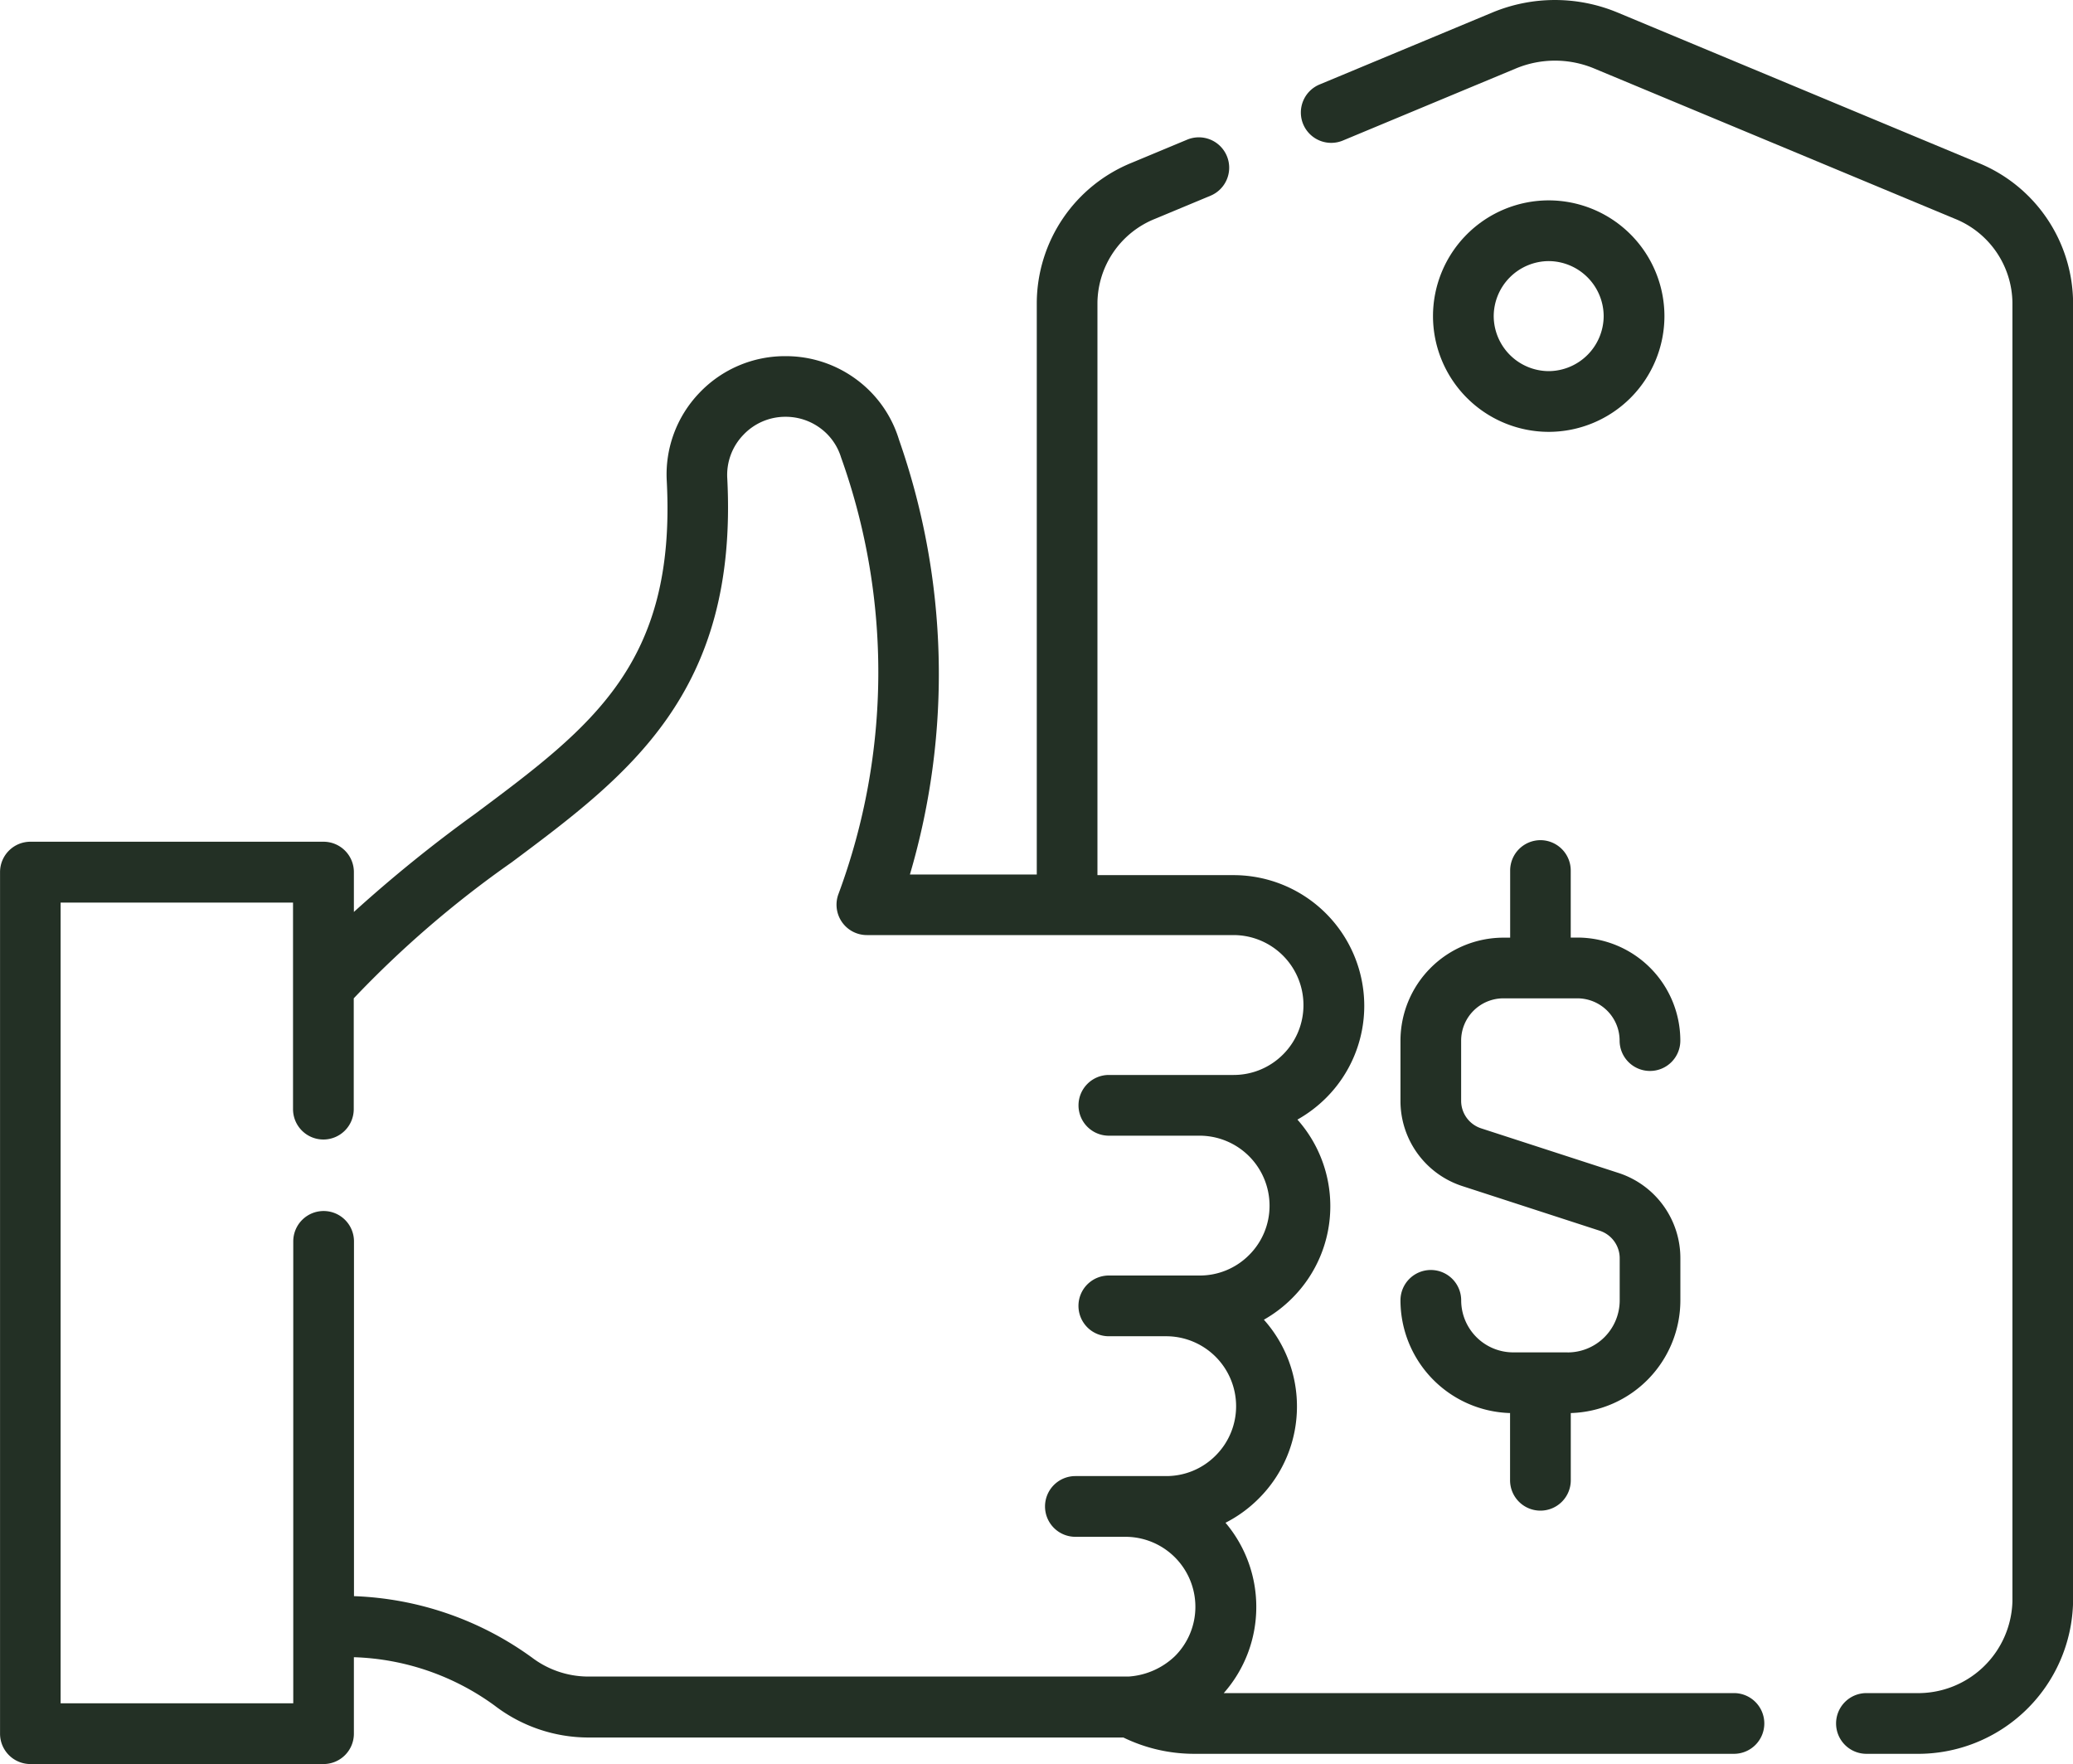 <svg xmlns="http://www.w3.org/2000/svg" width="45" height="38.286" viewBox="0 0 45 38.286"><defs><style>.a{fill:#233025;}</style></defs><g transform="translate(76.716 9.578)"><path class="a" d="M-24.425-6.047-32.255-9.31a3.537,3.537,0,0,0-2.7,0l-3.76,1.566a.659.659,0,0,0-.355.861.659.659,0,0,0,.862.355l3.76-1.566a2.209,2.209,0,0,1,1.689,0l7.831,3.262a1.99,1.99,0,0,1,1.254,1.82V25.181a2.048,2.048,0,0,1-2.1,1.988h-1.069a.659.659,0,0,0-.659.659.659.659,0,0,0,.659.659h1.069a3.367,3.367,0,0,0,3.417-3.306V-3.01A3.3,3.3,0,0,0-24.425-6.047Z" transform="translate(-9.357)"/><path class="a" d="M-39.075,28.157H-50.151a2.819,2.819,0,0,0,.706-1.872,2.823,2.823,0,0,0-.668-1.825,2.829,2.829,0,0,0,.72-.524,2.817,2.817,0,0,0,.831-2,2.822,2.822,0,0,0-.718-1.883,2.838,2.838,0,0,0,.611-.465,2.814,2.814,0,0,0,.831-2,2.825,2.825,0,0,0-.714-1.878,2.874,2.874,0,0,0,.621-.47,2.822,2.822,0,0,0,.83-2,2.839,2.839,0,0,0-2.836-2.836h-2.956V-2.022a1.987,1.987,0,0,1,1.254-1.82l1.2-.5a.659.659,0,0,0,.355-.862.659.659,0,0,0-.861-.355l-1.2.5a3.3,3.3,0,0,0-2.065,3.037V10.39h-2.754A15.384,15.384,0,0,0-57.2.956,2.544,2.544,0,0,0-58.133-.36a2.57,2.57,0,0,0-1.531-.5,2.562,2.562,0,0,0-1.873.8,2.557,2.557,0,0,0-.705,1.912c.206,3.963-1.622,5.327-4.153,7.216a30.341,30.341,0,0,0-2.639,2.135v-.865a.659.659,0,0,0-.659-.659h-6.363a.659.659,0,0,0-.659.659v18.7a.659.659,0,0,0,.659.659h6.363a.659.659,0,0,0,.659-.659V27.378a5.469,5.469,0,0,1,3.055,1.05,3.351,3.351,0,0,0,2.024.693H-52.33a3.51,3.51,0,0,0,1.535.354h11.719a.659.659,0,0,0,.659-.659.659.659,0,0,0-.659-.659Zm-26.1-.776a6.994,6.994,0,0,0-3.857-1.328v-7.7a.659.659,0,0,0-.659-.659.659.659,0,0,0-.659.659V28.378H-75.4V11h5.045v4.483a.659.659,0,0,0,.659.659.659.659,0,0,0,.659-.659V13.078a22.575,22.575,0,0,1,3.427-2.951c2.532-1.89,4.923-3.674,4.681-8.342A1.251,1.251,0,0,1-60.581.85a1.252,1.252,0,0,1,.916-.394A1.263,1.263,0,0,1-58.913.7a1.239,1.239,0,0,1,.455.639,13.836,13.836,0,0,1-.054,9.467.661.661,0,0,0,.07.612.658.658,0,0,0,.544.287h7.961a1.519,1.519,0,0,1,1.516,1.518,1.51,1.51,0,0,1-.443,1.073,1.51,1.51,0,0,1-1.073.445h-2.708a.659.659,0,0,0-.659.659.658.658,0,0,0,.659.659h1.971a1.52,1.52,0,0,1,1.517,1.518,1.507,1.507,0,0,1-.445,1.073,1.507,1.507,0,0,1-1.073.444h-1.971a.659.659,0,0,0-.659.659.658.658,0,0,0,.659.659H-51.4a1.519,1.519,0,0,1,1.517,1.517,1.51,1.51,0,0,1-.445,1.073,1.507,1.507,0,0,1-1.073.445h-1.971a.659.659,0,0,0-.659.659.659.659,0,0,0,.659.659h1.088a1.519,1.519,0,0,1,1.517,1.517,1.511,1.511,0,0,1-.444,1.073,1.607,1.607,0,0,1-1.007.443l-11.741,0a2.028,2.028,0,0,1-1.222-.422Z" transform="translate(0 -0.988)"/><path class="a" d="M-30.276-1.276a2.515,2.515,0,0,0-2.512-2.512A2.514,2.514,0,0,0-35.3-1.276a2.515,2.515,0,0,0,2.512,2.512A2.515,2.515,0,0,0-30.276-1.276Zm-3.706,0A1.2,1.2,0,0,1-32.788-2.47a1.2,1.2,0,0,1,1.193,1.193A1.2,1.2,0,0,1-32.788-.082,1.2,1.2,0,0,1-33.982-1.276Z" transform="translate(-10.309 -1.441)"/><path class="a" d="M-32.611,25.817h-1.182a1.13,1.13,0,0,1-1.129-1.129.659.659,0,0,0-.659-.659.659.659,0,0,0-.659.659,2.45,2.45,0,0,0,2.379,2.446v1.459a.659.659,0,0,0,.659.659.659.659,0,0,0,.659-.659V27.134a2.45,2.45,0,0,0,2.379-2.446v-.913a1.943,1.943,0,0,0-1.346-1.853l-2.978-.967a.629.629,0,0,1-.435-.6V19.05A.918.918,0,0,1-34,18.133H-32.4a.918.918,0,0,1,.917.917.659.659,0,0,0,.659.659.658.658,0,0,0,.659-.659A2.238,2.238,0,0,0-32.4,16.814h-.144V15.357A.659.659,0,0,0-33.2,14.7a.659.659,0,0,0-.659.659v1.457H-34A2.238,2.238,0,0,0-36.24,19.05v1.307a1.942,1.942,0,0,0,1.346,1.852l2.977.967a.629.629,0,0,1,.436.6v.913a1.13,1.13,0,0,1-1.13,1.129Z" transform="translate(-10.075 -6.043)"/></g></svg>
